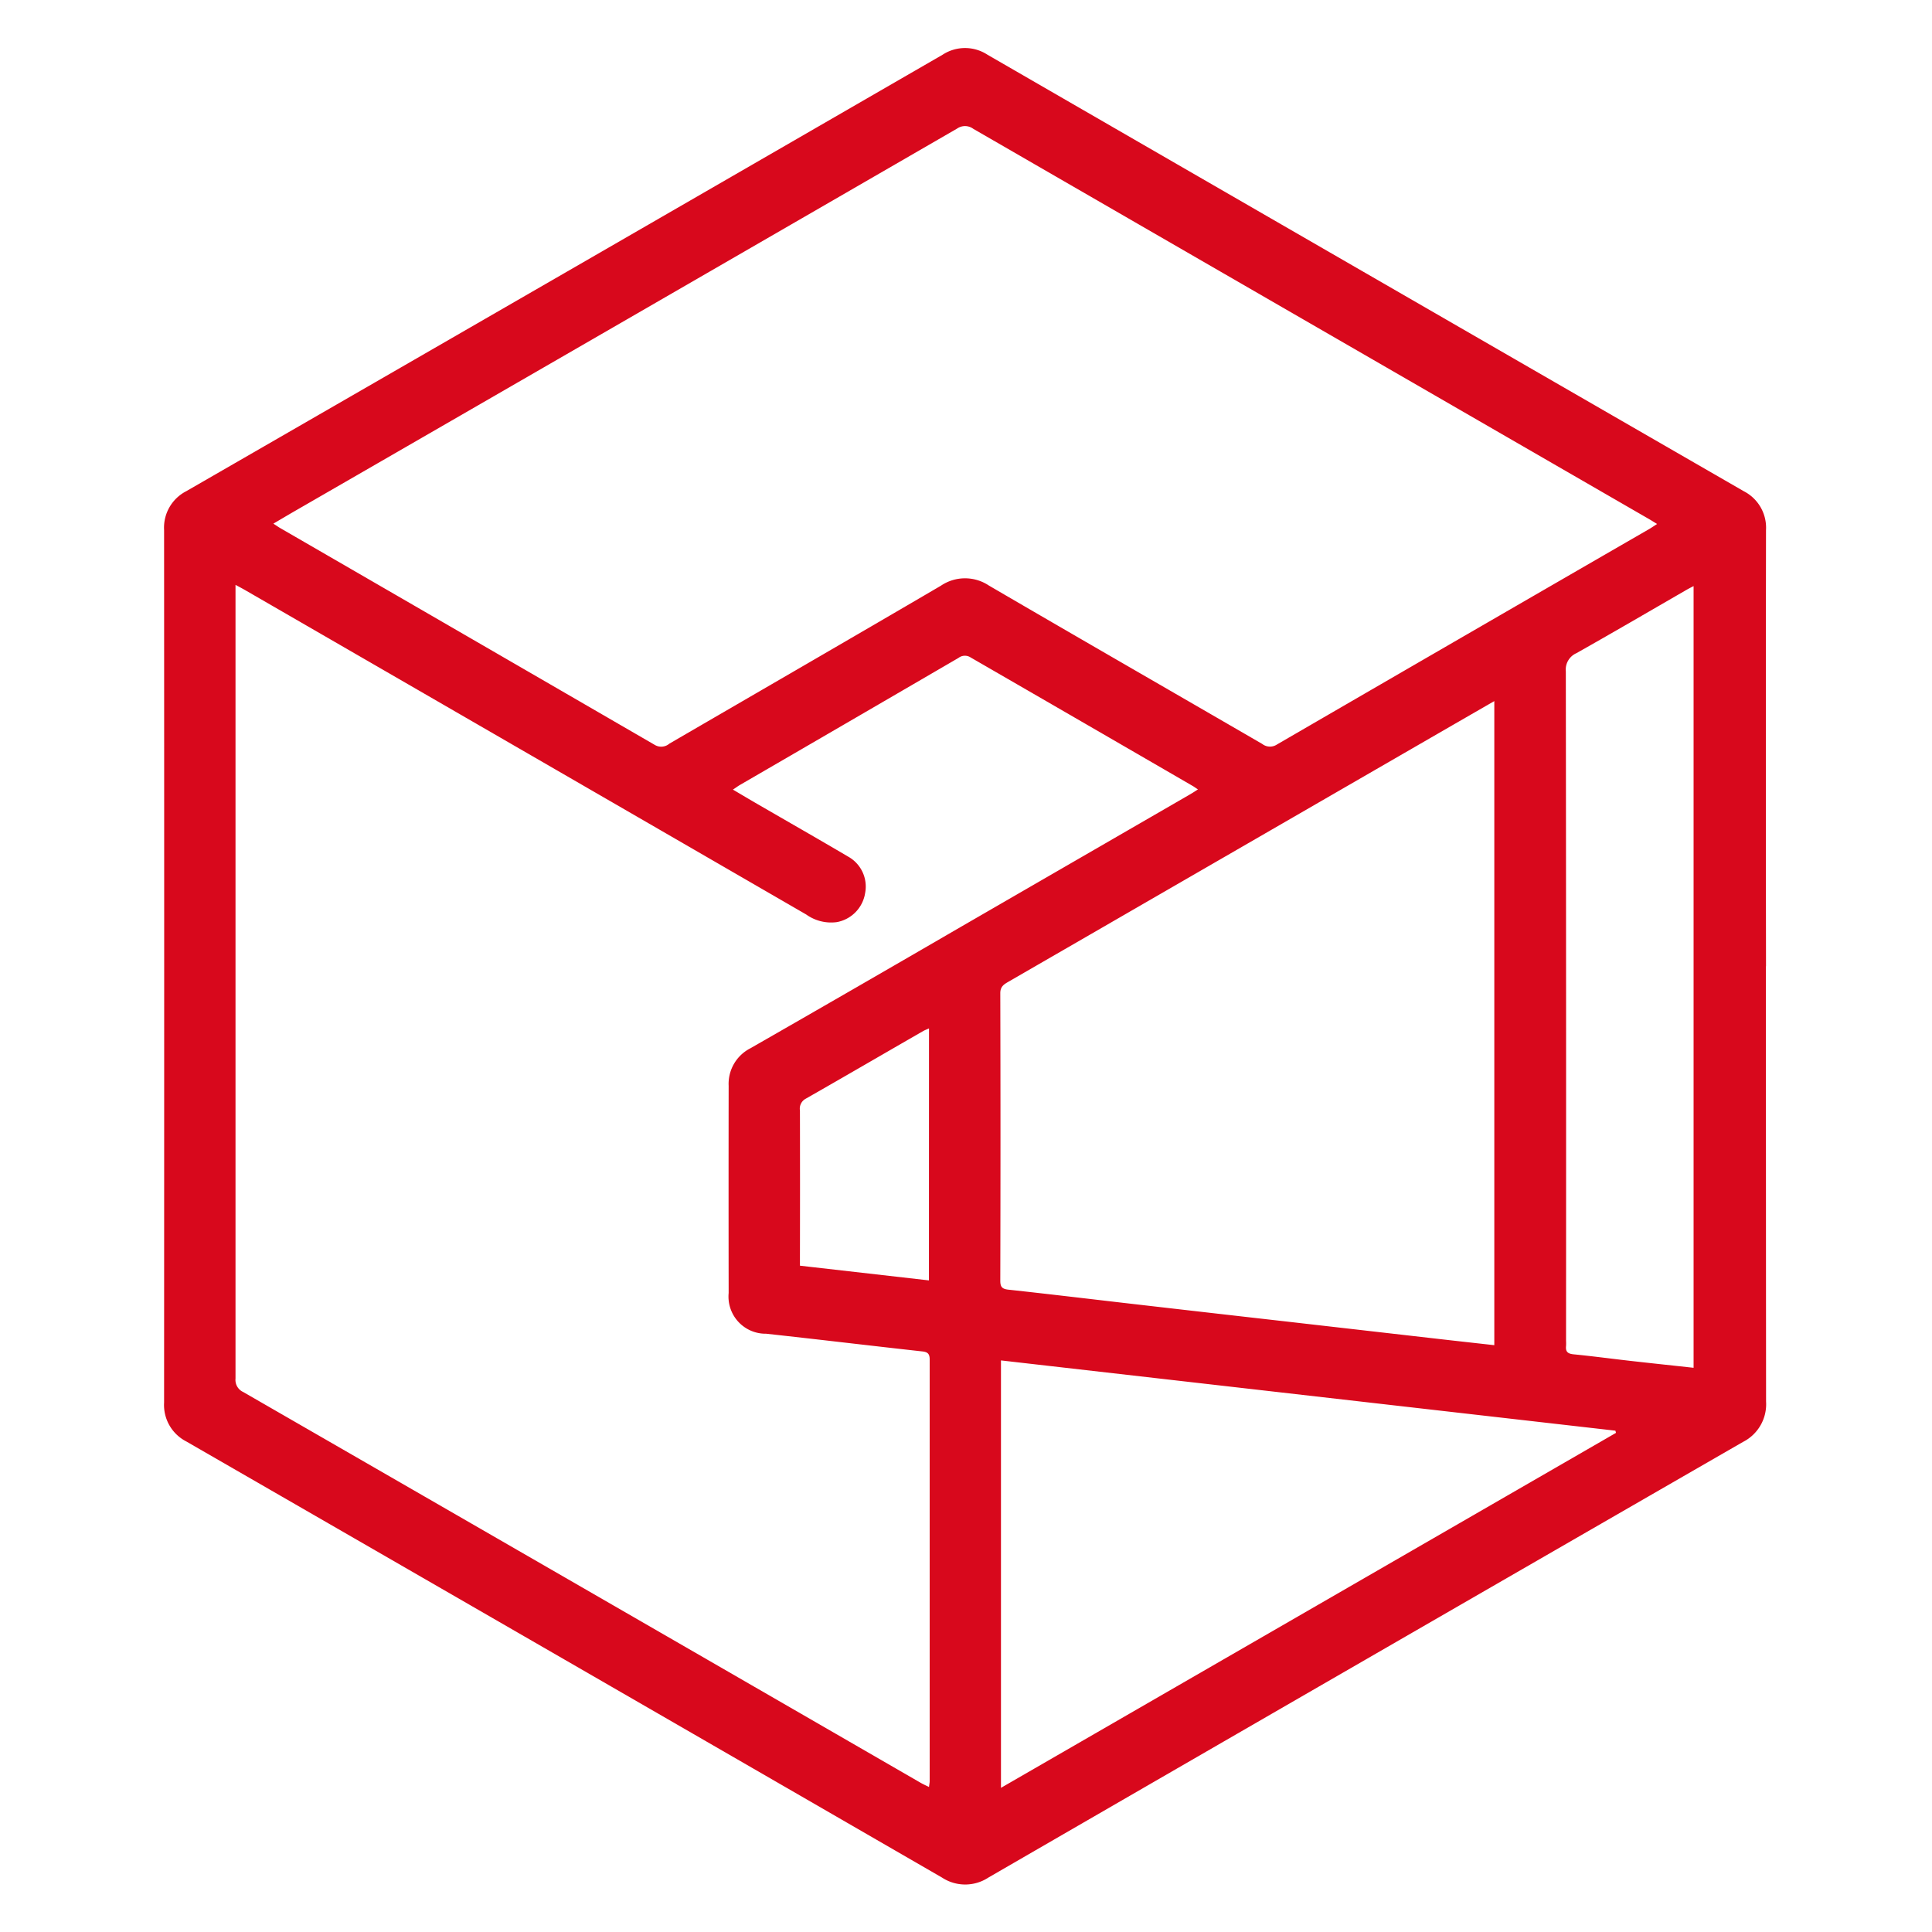 <svg xmlns="http://www.w3.org/2000/svg" xmlns:xlink="http://www.w3.org/1999/xlink" width="60" height="60" viewBox="0 0 60 60">
  <rect x="0" y="0" width="60" height="60" fill="#333333" stroke="none"/>
  <defs>
    <clipPath id="clip-path">
      <rect id="Retângulo_12" data-name="Retângulo 12" width="60" height="60"/>
    </clipPath>
    <clipPath id="clip-path-2">
      <rect id="Retângulo_1" data-name="Retângulo 1" width="49.753" height="57.034" fill="none"/>
    </clipPath>
  </defs>
  <g id="MARKETING_PLUS" data-name="MARKETING PLUS" clip-path="url(#clip-path)">
    <rect width="60" height="60" fill="#fff"/>
    <g id="zoho_Marketing_Plus" data-name="zoho_Marketing Plus" clip-path="url(#clip-path)">
      <rect id="Retângulo_11" data-name="Retângulo 11" width="60" height="60" fill="#fff"/>
      <g id="Grupo_2" data-name="Grupo 2" transform="translate(5.094 1.491)">
        <g id="Grupo_1" data-name="Grupo 1" clip-path="url(#clip-path-2)">
          <path id="Caminho_1" data-name="Caminho 1" d="M49.746,28.519q0,6.757.005,13.518a1.311,1.311,0,0,1-.716,1.252Q37.31,50.045,25.6,56.818a1.311,1.311,0,0,1-1.442,0Q12.427,50.039.69,43.275A1.273,1.273,0,0,1,0,42.066Q.006,28.52,0,14.971a1.273,1.273,0,0,1,.691-1.209Q12.437,6.993,24.178.208a1.273,1.273,0,0,1,1.392,0Q37.31,6.99,49.058,13.764a1.272,1.272,0,0,1,.691,1.207q-.01,6.774,0,13.546M32.11,23.027c-.083-.055-.12-.083-.16-.106q-3.449-2-6.9-3.993a.326.326,0,0,0-.379.013q-3.394,1.977-6.792,3.948c-.061.036-.117.079-.213.142.274.162.519.308.766.451.936.542,1.875,1.078,2.805,1.626a1.064,1.064,0,0,1,.534,1.138,1.089,1.089,0,0,1-.877.9,1.329,1.329,0,0,1-.952-.236Q11.259,21.886,2.568,16.865c-.1-.058-.2-.113-.35-.192V17q0,12.161,0,24.322a.412.412,0,0,0,.237.416Q12.978,47.8,23.5,53.878c.075.043.155.078.255.128.01-.089.021-.134.021-.179q0-6.549,0-13.1c0-.184-.071-.233-.243-.25-1.611-.178-3.221-.372-4.835-.548a1.153,1.153,0,0,1-1.165-1.263q-.005-3.218,0-6.437a1.239,1.239,0,0,1,.676-1.165q3.274-1.876,6.538-3.772l7.068-4.086c.087-.05.17-.1.291-.181M3.392,14.771c.1.063.15.1.206.133q5.82,3.366,11.638,6.737a.388.388,0,0,0,.454-.036c2.811-1.635,5.628-3.262,8.434-4.906a1.336,1.336,0,0,1,1.49-.006c2.825,1.649,5.661,3.279,8.49,4.92a.391.391,0,0,0,.454.019q5.779-3.353,11.565-6.694c.075-.044.147-.094.244-.156-.123-.075-.209-.13-.3-.181Q35.6,8.557,25.129,2.509a.43.43,0,0,0-.5-.008Q14.354,8.443,4.076,14.371c-.217.125-.432.253-.682.4M41.311,40.282v-20l-1.32.761L26.243,28.986c-.146.084-.275.15-.274.369q.012,4.463,0,8.928c0,.183.048.255.246.277,1.371.149,2.738.315,4.11.472q2.29.264,4.583.524l4.693.537c.563.065,1.127.126,1.71.192M25.99,54.032l19.1-11.024c-.006-.022-.012-.045-.018-.068L25.99,40.758ZM47.5,40.987V16.71c-.111.058-.193.1-.272.148-1.121.647-2.239,1.3-3.367,1.936a.557.557,0,0,0-.329.566q.013,10.393.007,20.785a1.531,1.531,0,0,1,0,.168c-.019.179.058.238.237.256.594.058,1.184.138,1.777.205.645.073,1.291.141,1.948.213M23.755,30.447c-.089.04-.132.055-.171.077-1.219.7-2.435,1.41-3.658,2.107a.35.35,0,0,0-.179.366q.005,2.267,0,4.533v.286l4.006.457Z" transform="translate(0.002 0)" fill="#d8081c"/>
        </g>
      </g>
    </g>
  </g>
</svg>
